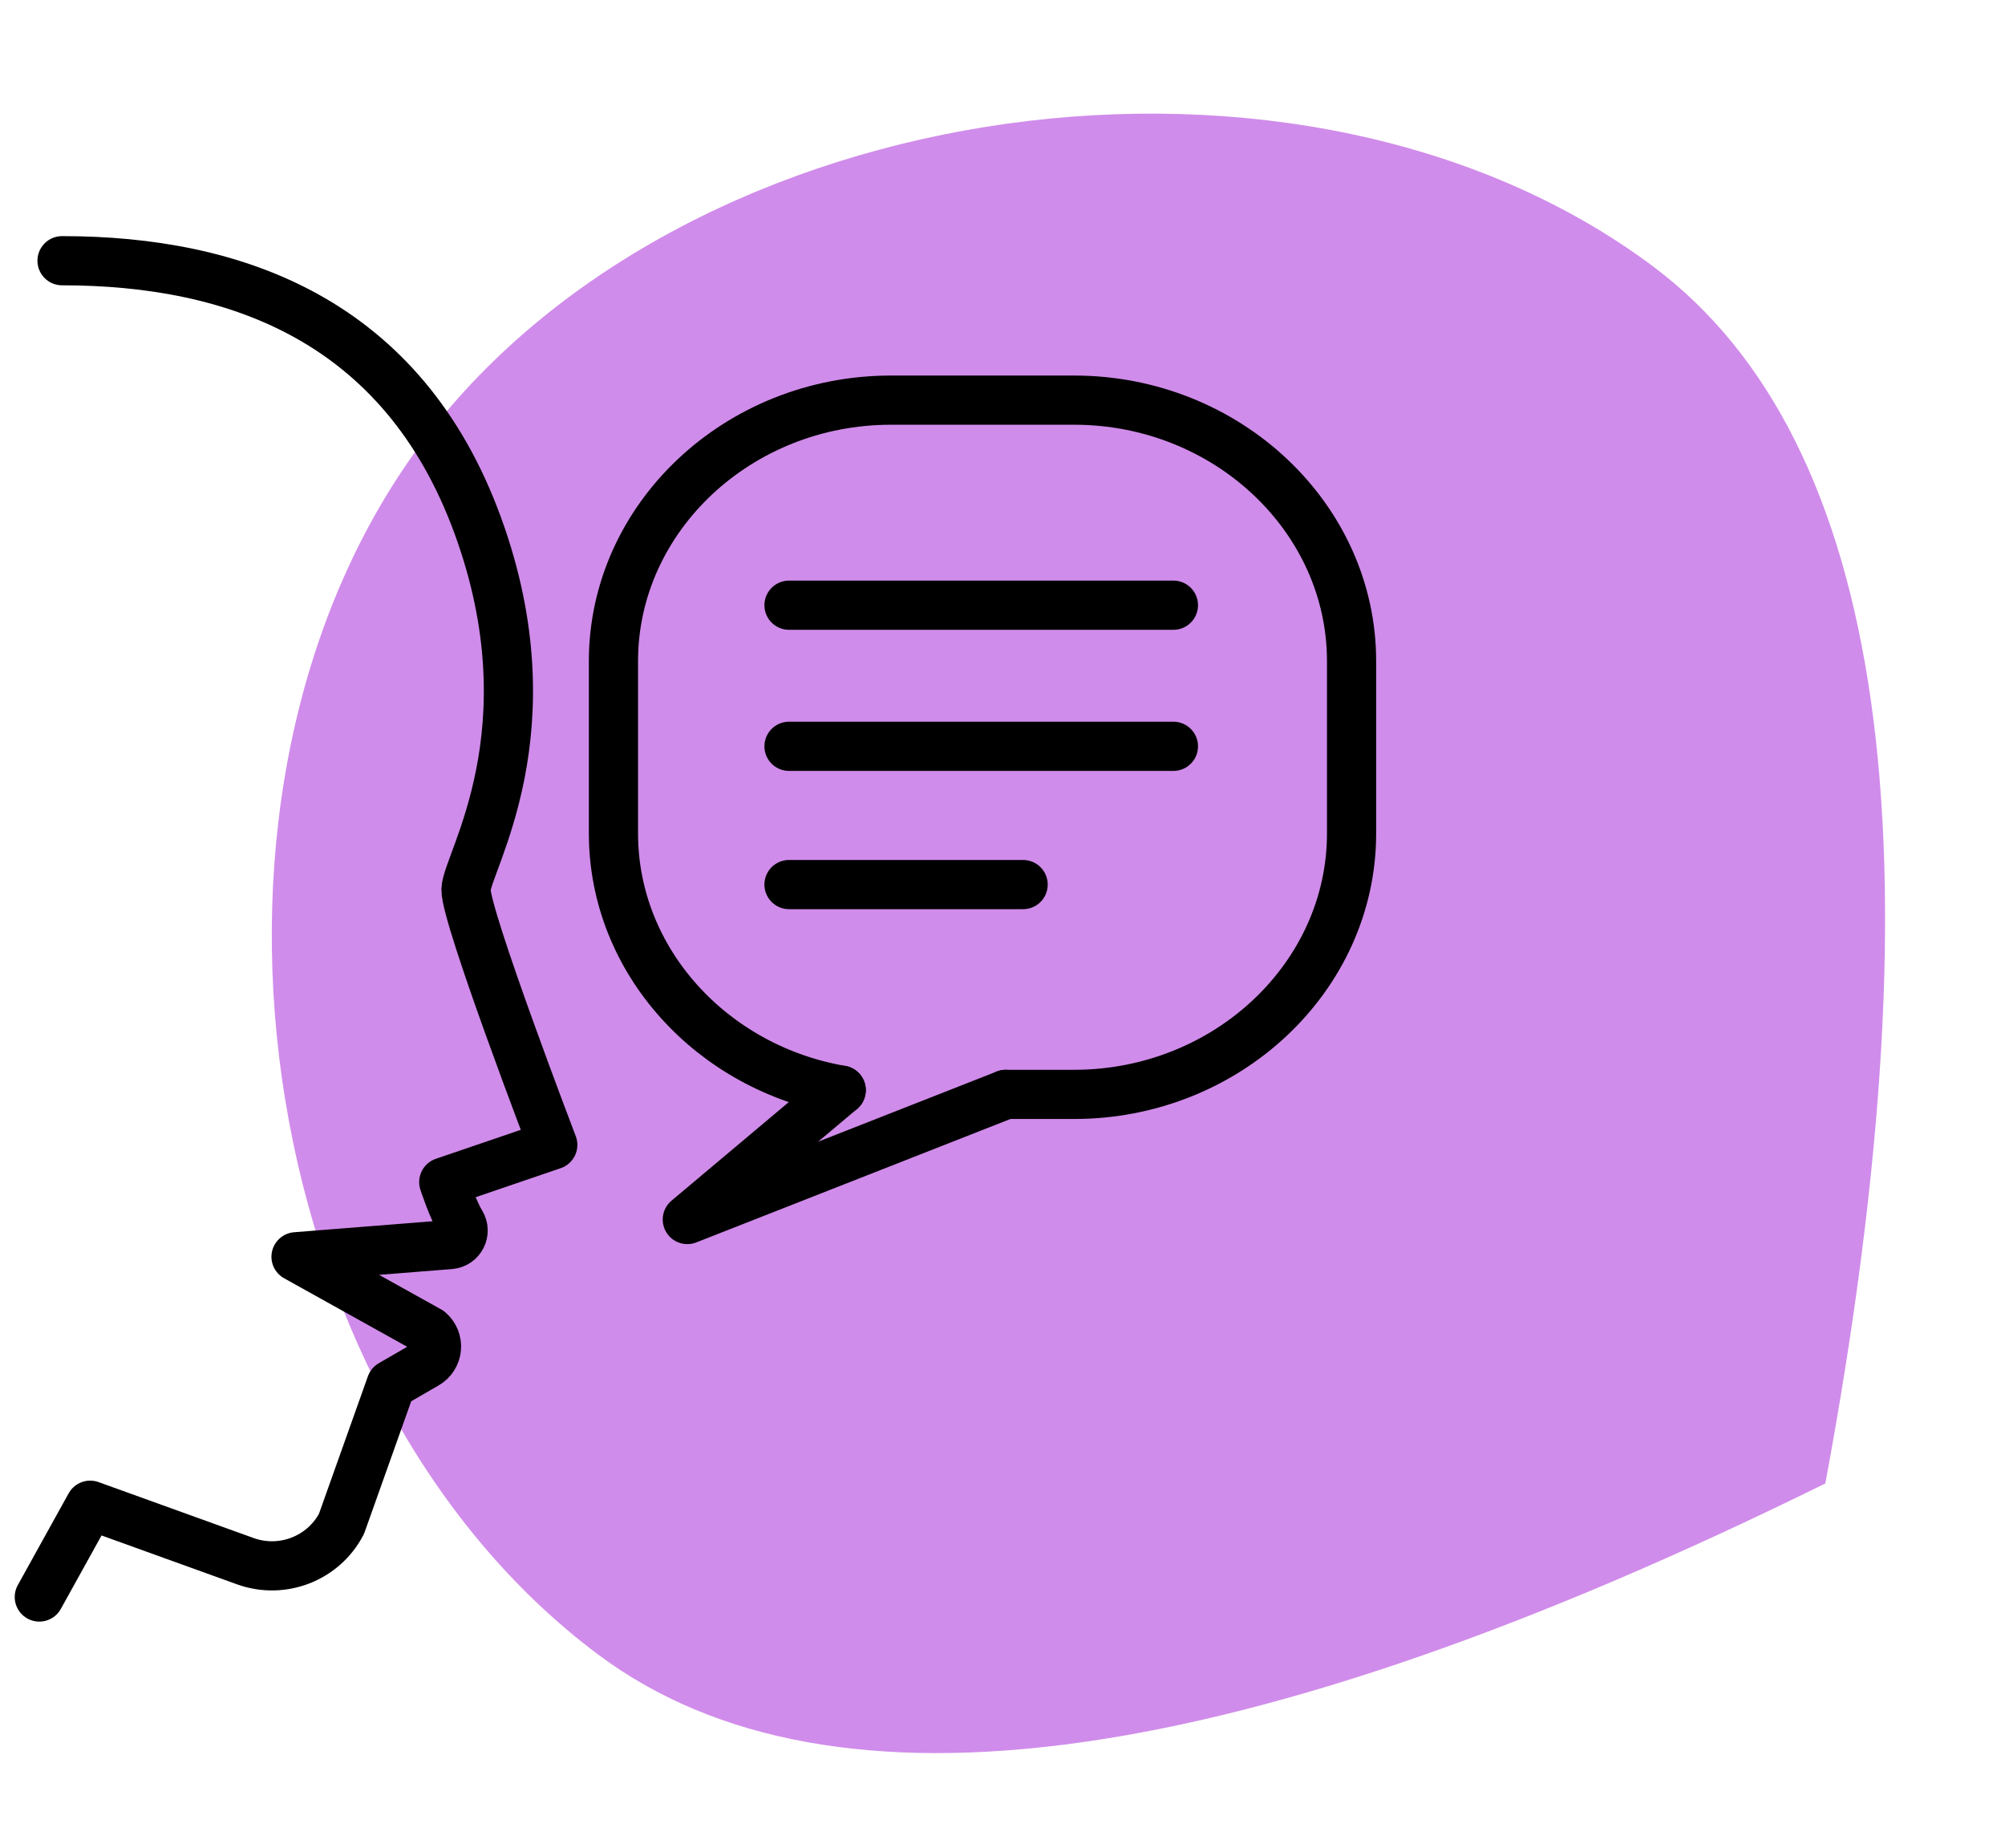 <svg width="102" height="94" viewBox="0 0 102 94" fill="none" xmlns="http://www.w3.org/2000/svg">
<path opacity="0.5" fill-rule="evenodd" clip-rule="evenodd" d="M21.662 22.253C35.077 4.598 66.291 0.246 84.09 13.547C95.957 22.415 98.88 43.052 92.86 75.459C63.107 90.13 42.298 93.032 30.431 84.164C12.632 70.863 8.247 39.907 21.662 22.253Z" fill="#A21BD7"/>
<path d="M3.156 13.262C11.973 13.262 20.489 16.279 24.305 26.73C28.121 37.182 23.739 43.883 23.707 45.248C23.675 46.614 28.121 58.238 28.121 58.238L22.576 60.13C22.576 60.13 23.024 61.505 23.458 62.223C23.731 62.676 23.436 63.258 22.908 63.306L15.06 63.928L21.839 67.702C22.387 68.165 22.31 69.029 21.689 69.389L19.895 70.427L17.371 77.518C16.446 79.281 14.355 80.09 12.478 79.413L4.588 76.567L2 81.236M51.165 55.669H54.642C62.406 55.669 68.758 49.695 68.758 42.393V33.63C68.758 26.328 62.406 20.354 54.642 20.354H45.325C37.561 20.354 31.208 26.328 31.208 33.63V42.393C31.208 48.884 36.227 54.325 42.795 55.454" stroke="black" stroke-width="2.502" stroke-linecap="round" stroke-linejoin="round"/>
<path d="M51.165 55.67L34.965 62.034L42.794 55.455" stroke="black" stroke-width="2.502" stroke-linecap="round" stroke-linejoin="round"/>
<path d="M40.139 30.785H59.695" stroke="black" stroke-width="2.502" stroke-linecap="round" stroke-linejoin="round"/>
<path d="M40.139 37.963H59.695" stroke="black" stroke-width="2.502" stroke-linecap="round" stroke-linejoin="round"/>
<path d="M40.139 44.996H52.049" stroke="black" stroke-width="2.502" stroke-linecap="round" stroke-linejoin="round"/>
</svg>
